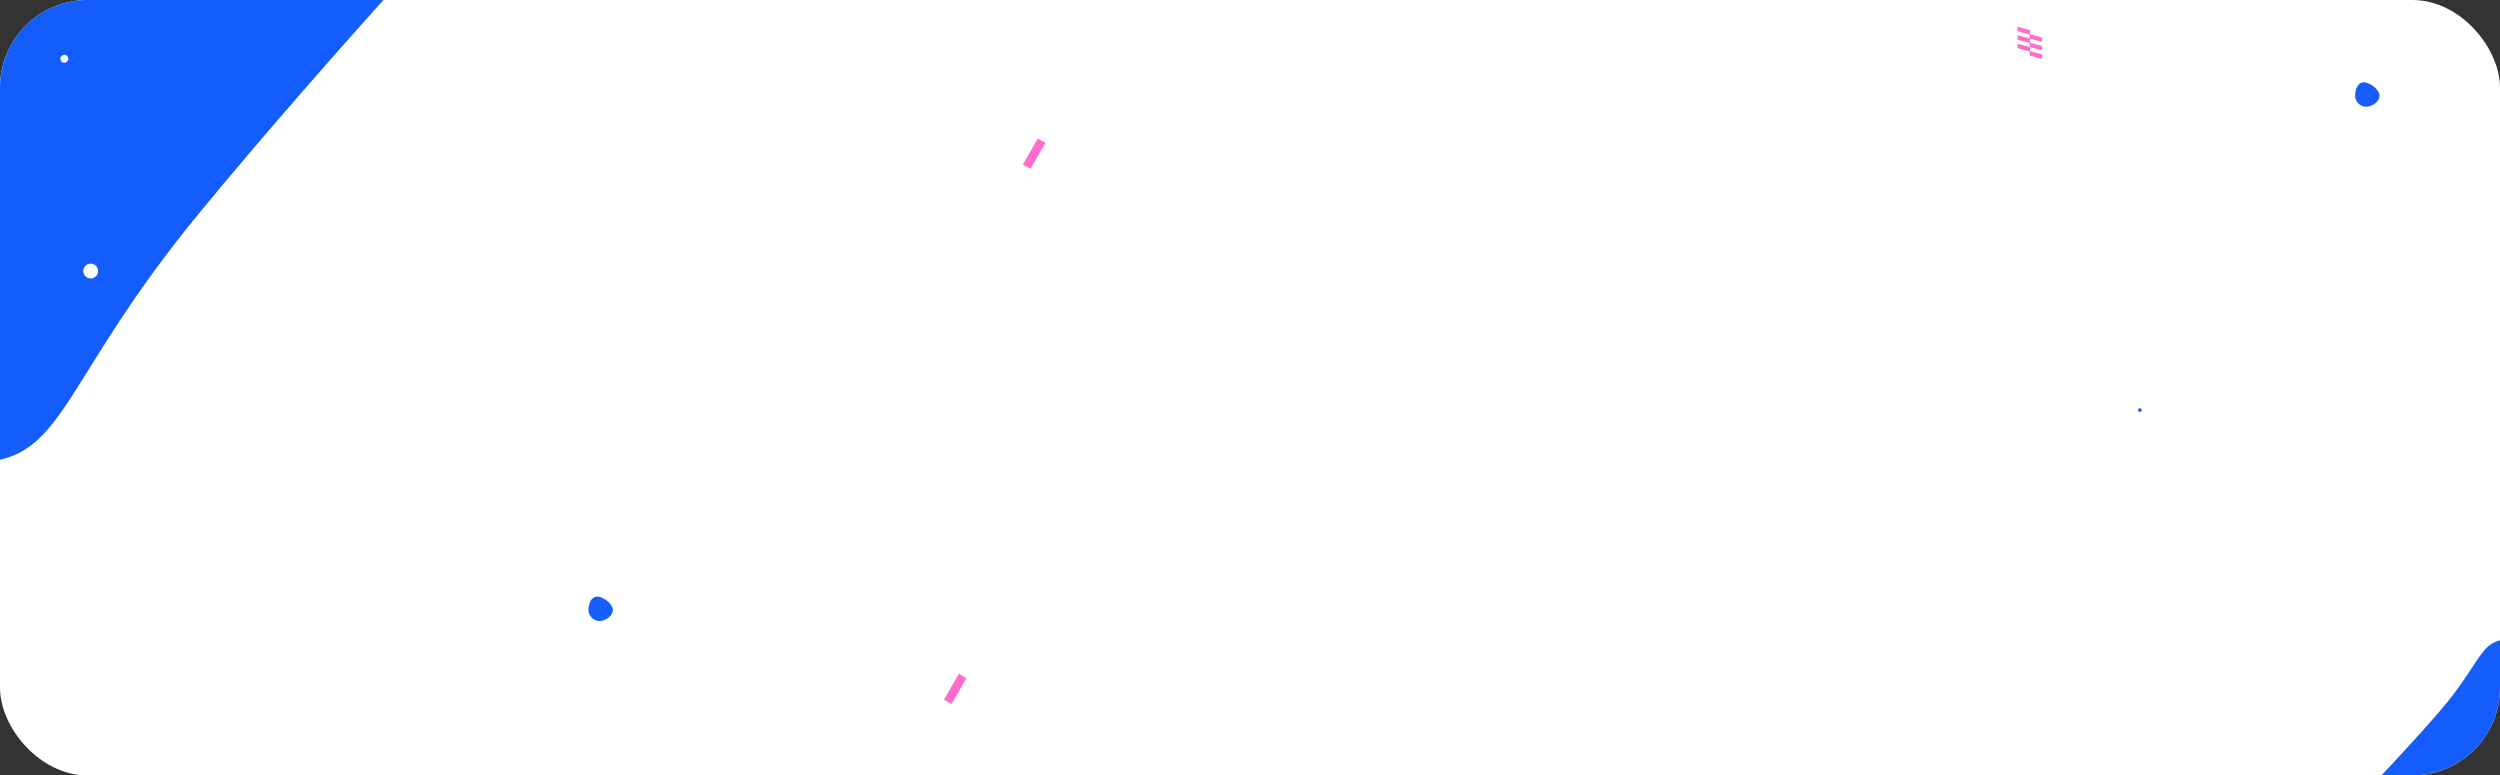 <svg xmlns="http://www.w3.org/2000/svg" xmlns:xlink="http://www.w3.org/1999/xlink" width="1425" height="442" viewBox="0 0 1425 442"><rect x="0" y="0" width="1425" height="442" fill="#333333" stroke="none"/><defs><clipPath id="clip-path"><path id="Rectangle_1573" data-name="Rectangle 1573" d="M0,0H263a0,0,0,0,1,0,0V223a0,0,0,0,1,0,0H50A50,50,0,0,1,0,173V0A0,0,0,0,1,0,0Z" transform="translate(0.123 0)" fill="#fff" stroke="#707070" stroke-width="1"></path></clipPath><clipPath id="clip-path-2"><path id="Rectangle_1694" data-name="Rectangle 1694" d="M0,0H77a0,0,0,0,1,0,0V69a0,0,0,0,1,0,0H50A50,50,0,0,1,0,19V0A0,0,0,0,1,0,0Z" transform="translate(0.123 -0.252)" fill="#fff" stroke="#707070" stroke-width="1"></path></clipPath></defs><g id="Desktop_Background_" data-name="Desktop Background " transform="translate(-5072 -5797)"><rect id="Rectangle_1594" data-name="Rectangle 1594" width="1425" height="442" rx="50" transform="translate(5072 5797)" fill="#fff"></rect><g id="Mask_Group_126" data-name="Mask Group 126" transform="translate(5295 5796.877) rotate(90)" clip-path="url(#clip-path)"><path id="Path_62149" data-name="Path 62149" d="M-19.557,642.5S98.533,752.526,189.157,826.758,324.4,902.149,328.939,944.945s17.177,84.085-109.293,99.42-480.678-2.706-409.5-94.212S-19.557,642.5-19.557,642.5Z" transform="translate(-65.835 -715.908)" fill="#145cfc"></path></g><g id="Mask_Group_138" data-name="Mask Group 138" transform="translate(6428.252 6239.123) rotate(-90)" clip-path="url(#clip-path-2)"><path id="Path_62330" data-name="Path 62330" d="M-146.439,642.5s34.687,34.039,61.305,57,39.724,23.324,41.058,36.564,5.046,26.013-32.1,30.757-141.189-.837-120.281-29.146S-146.439,642.5-146.439,642.5Z" transform="translate(121.444 -665.453)" fill="#145cfc"></path></g><path id="Path_62175" data-name="Path 62175" d="M.763-2C1.3-2,2.138-1.363,2.138-.829S1.5.138.967.138A.967.967,0,0,1,0-.829C0-1.363.229-2,.763-2Z" transform="translate(6290.708 6031.653)" fill="#155dfc"></path><circle id="Ellipse_108" data-name="Ellipse 108" cx="3.5" cy="3.5" r="3.5" transform="matrix(-0.966, 0.259, -0.259, -0.966, 6168, 6135.262)" fill="#fff"></circle><circle id="Ellipse_113" data-name="Ellipse 113" cx="4.226" cy="4.226" r="4.226" transform="matrix(-0.966, 0.259, -0.259, -0.966, 5128.861, 5954.489)" fill="#fff"></circle><circle id="Ellipse_114" data-name="Ellipse 114" cx="2.226" cy="2.226" r="2.226" transform="matrix(-0.966, 0.259, -0.259, -0.966, 5111.412, 5832.074)" fill="#fff"></circle><path id="Path_62169" data-name="Path 62169" d="M4.952-2c3.464,0,8.913,4.129,8.913,7.593s-4.129,6.272-7.593,6.272A6.272,6.272,0,0,1,0,5.593C0,2.129,1.488-2,4.952-2Z" transform="translate(6414.446 5845.942)" fill="#155dfc"></path><path id="Path_62283" data-name="Path 62283" d="M4.952-2c3.464,0,8.913,4.129,8.913,7.593s-4.129,6.272-7.593,6.272A6.272,6.272,0,0,1,0,5.593C0,2.129,1.488-2,4.952-2Z" transform="translate(5407.446 6139.073)" fill="#155dfc"></path><rect id="Rectangle_1572" data-name="Rectangle 1572" width="17" height="5" transform="translate(5667.896 5878.504) rotate(120)" fill="#ff6ccb"></rect><rect id="Rectangle_1685" data-name="Rectangle 1685" width="17" height="5" transform="translate(5622.896 6183.573) rotate(120)" fill="#ff6ccb"></rect><g id="Group_22562" data-name="Group 22562" transform="translate(6222.001 5812.304)"><path id="Path_1" data-name="Path 1" d="M7.135,106.024v.59c0,.414.1.558.507.671.826.23,1.656.448,2.484.669,1.147.307,2.3.609,3.443.921.436.118.434.128.434.583,0,.59,0,1.178,0,1.768,0,.229-.077.308-.306.246-2.043-.554-4.088-1.1-6.129-1.659-.593-.162-.687-.313-.688-.938,0-.384,0-.768,0-1.152a.532.532,0,0,0-.452-.576C4.4,106.6,2.372,106.06.342,105.526c-.237-.062-.342-.163-.335-.421.016-.634,0-1.267.007-1.9,0-.282.046-.309.323-.235q3.105.832,6.211,1.664a.684.684,0,0,1,.587.746C7.137,105.595,7.135,105.809,7.135,106.024Z" transform="translate(-0.007 -93.295)" fill="#ff6ccb"></path><path id="Path_2" data-name="Path 2" d="M7.155,3.351c0,.206,0,.411,0,.616a.534.534,0,0,0,.463.622c.609.178,1.22.347,1.833.512,1.087.292,2.176.578,3.264.867.345.092.688.192,1.035.275a.308.308,0,0,1,.274.355c-.01.634,0,1.268,0,1.9,0,.309-.053.35-.348.27C12.68,8.5,11.689,8.23,10.7,7.964c-.975-.262-1.952-.517-2.928-.775-.121-.032-.242-.064-.36-.1a.67.67,0,0,1-.509-.7c0-.437,0-.875,0-1.312a.547.547,0,0,0-.478-.614L1.7,3.2c-.467-.124-.929-.259-1.4-.377a.313.313,0,0,1-.278-.353c.009-.652.007-1.3,0-1.956C.028.291.1.215.338.279,1.656.641,2.977.993,4.3,1.347q1.127.3,2.253.6a.69.69,0,0,1,.6.76c0,.214,0,.429,0,.643Z" transform="translate(-0.027 -0.257)" fill="#ff6ccb"></path><path id="Path_3" data-name="Path 3" d="M7.176,54.747v.562A.6.6,0,0,0,7.7,56c.947.26,1.9.508,2.847.762,1.079.289,2.155.582,3.235.867a.3.3,0,0,1,.264.336c-.008.643,0,1.285,0,1.928,0,.293-.05.33-.34.253q-2.291-.61-4.581-1.225c-.5-.133-1-.267-1.5-.4-.547-.141-.7-.325-.7-.879,0-.41,0-.821,0-1.232a.545.545,0,0,0-.435-.568q-2.628-.7-5.256-1.4c-.328-.087-.659-.166-.979-.276a.333.333,0,0,1-.186-.241c-.015-.7-.008-1.392-.009-2.089,0-.189.091-.224.26-.178.767.207,1.537.407,2.3.61q1.969.522,3.935,1.047a.717.717,0,0,1,.621.808c0,.206,0,.41,0,.616Z" transform="translate(-0.049 -46.823)" fill="#ff6ccb"></path></g></g></svg>
